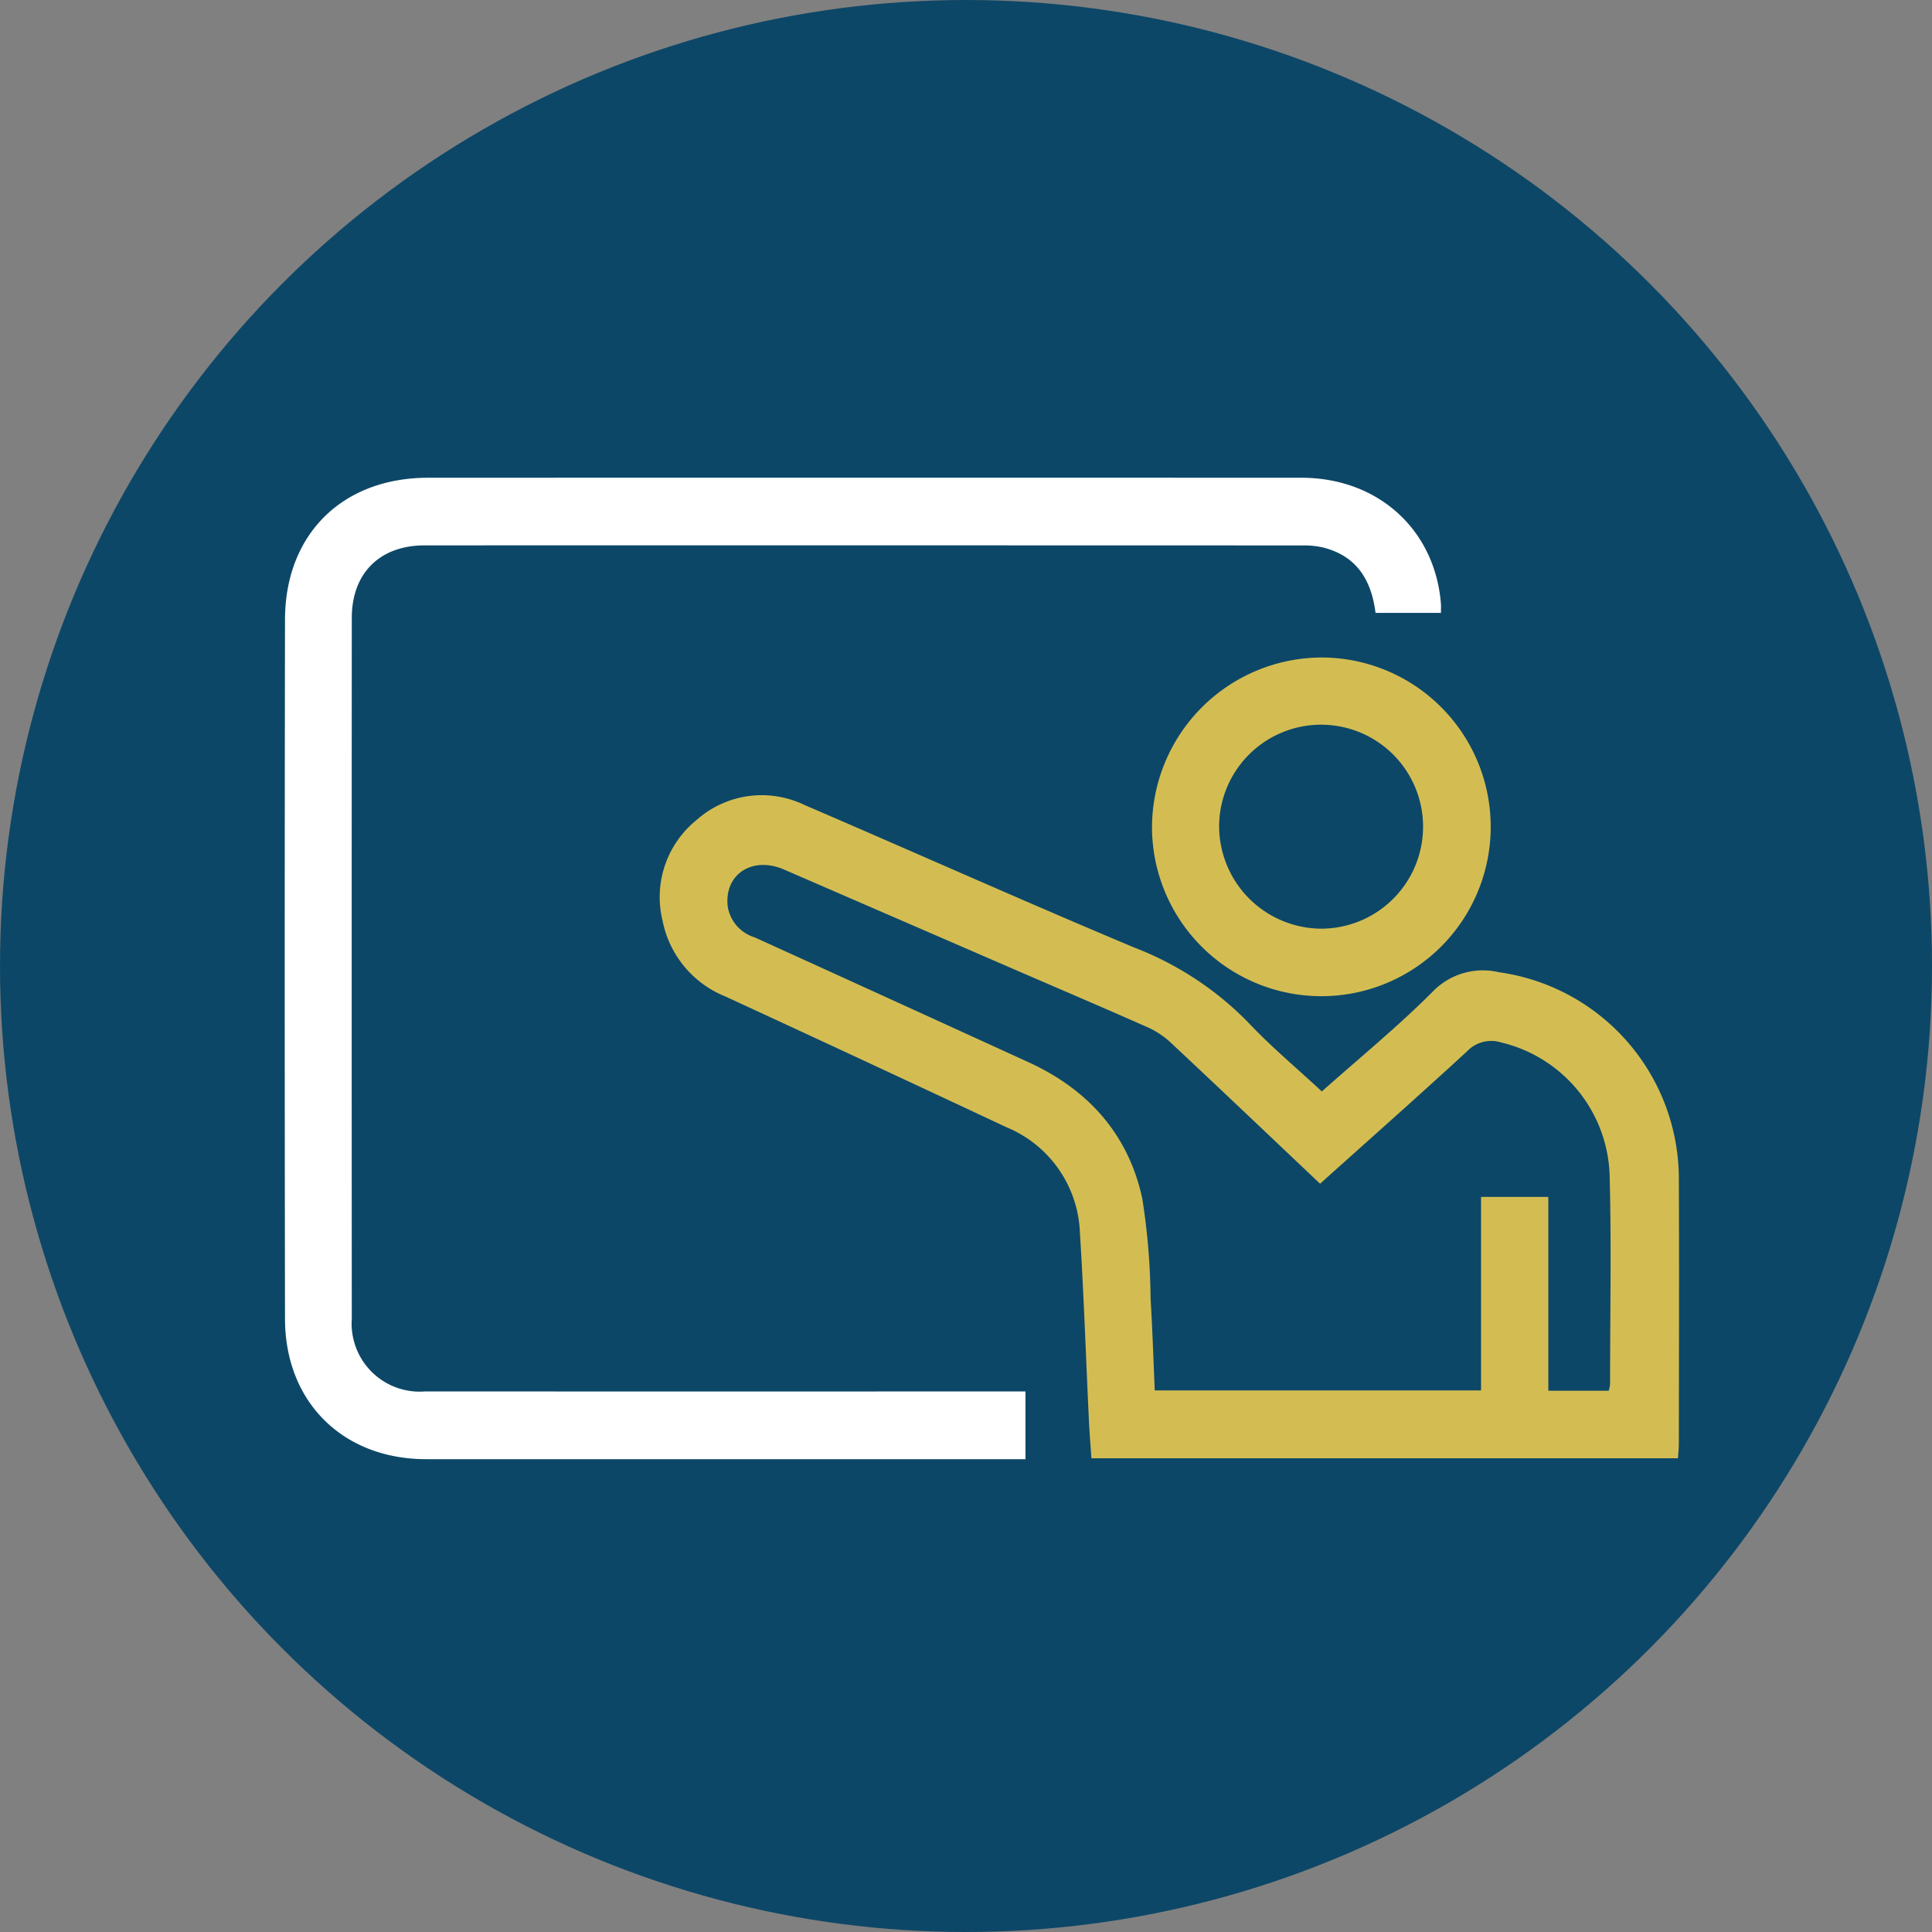 <svg id="Gruppe_42" data-name="Gruppe 42" xmlns="http://www.w3.org/2000/svg" width="157.617" height="157.617" viewBox="0 0 157.617 157.617">
  <rect x="0" y="0" width="157.617" height="157.617" fill="#808080" stroke="none"/>
  <circle id="Ellipse_2" data-name="Ellipse 2" cx="78.809" cy="78.809" r="78.809" fill="#0d4767"/>
  <g id="Gruppe_23" data-name="Gruppe 23" transform="translate(23.226 38.97)">
    <g id="Gruppe_22" data-name="Gruppe 22" transform="translate(0 0)">
      <path id="Pfad_13" data-name="Pfad 13" d="M261.511,465.131c3.118-2.776,6.239-5.321,9.064-8.16a5.688,5.688,0,0,1,5.384-1.566,17.031,17.031,0,0,1,14.678,16.918c.031,7.186.008,14.372,0,21.559,0,.37-.043.74-.07,1.176H242.713c-.07-1.04-.156-2.076-.206-3.115-.243-5.107-.411-10.218-.734-15.32a9.69,9.69,0,0,0-5.992-8.573q-11.45-5.372-22.935-10.67a8.414,8.414,0,0,1-5.118-6.174,8.079,8.079,0,0,1,2.763-8.212,8,8,0,0,1,8.79-1.244c8.984,3.861,17.909,7.86,26.926,11.64a26.122,26.122,0,0,1,9.3,6.112C257.349,461.466,259.435,463.2,261.511,465.131Zm-.142,7.527c-4.122-3.9-8.132-7.72-12.172-11.5a6.866,6.866,0,0,0-1.867-1.247c-3.582-1.592-7.19-3.126-10.786-4.685q-9.456-4.1-18.911-8.2c-2.588-1.118-4.881.388-4.593,3a3.153,3.153,0,0,0,2.2,2.534q11.168,5.076,22.323,10.178c4.875,2.226,8.169,5.882,9.3,11.132a55.432,55.432,0,0,1,.678,8.186c.152,2.476.228,4.957.339,7.464H274.5V473.737h5.489v15.809h4.929a2.875,2.875,0,0,0,.109-.529c0-5.622.113-11.247-.032-16.866a11.51,11.51,0,0,0-8.843-11.014,2.724,2.724,0,0,0-2.819.745C269.413,465.488,265.425,469.016,261.368,472.658Z" transform="translate(-176.899 -415.058)" fill="#d3bd53"/>
      <path id="Pfad_14" data-name="Pfad 14" d="M185.945,353.921h-5.337c-.337-2.7-1.559-4.661-4.307-5.34a6.838,6.838,0,0,0-1.627-.161q-35.821-.011-71.642-.005c-3.651,0-5.941,2.261-5.943,5.916q-.015,28.594,0,57.187a5.55,5.55,0,0,0,5.95,5.922q23.711.007,47.423,0h1.588v5.525h-1.341q-23.775,0-47.55,0c-6.781,0-11.507-4.648-11.518-11.441q-.047-28.53,0-57.06c.014-6.969,4.7-11.562,11.659-11.565q35.631-.013,71.262,0c6.245,0,10.9,4.229,11.38,10.273C185.959,353.378,185.945,353.586,185.945,353.921Z" transform="translate(-91.615 -342.892)" fill="#fff"/>
      <path id="Pfad_15" data-name="Pfad 15" d="M373.318,398.418a13.816,13.816,0,1,1-13.892,13.822A13.888,13.888,0,0,1,373.318,398.418Zm-.107,22.123a8.32,8.32,0,1,0-8.31-8.407A8.381,8.381,0,0,0,373.211,420.541Z" transform="translate(-288.669 -383.748)" fill="#d3bd53"/>
    </g>
  </g>
</svg>
